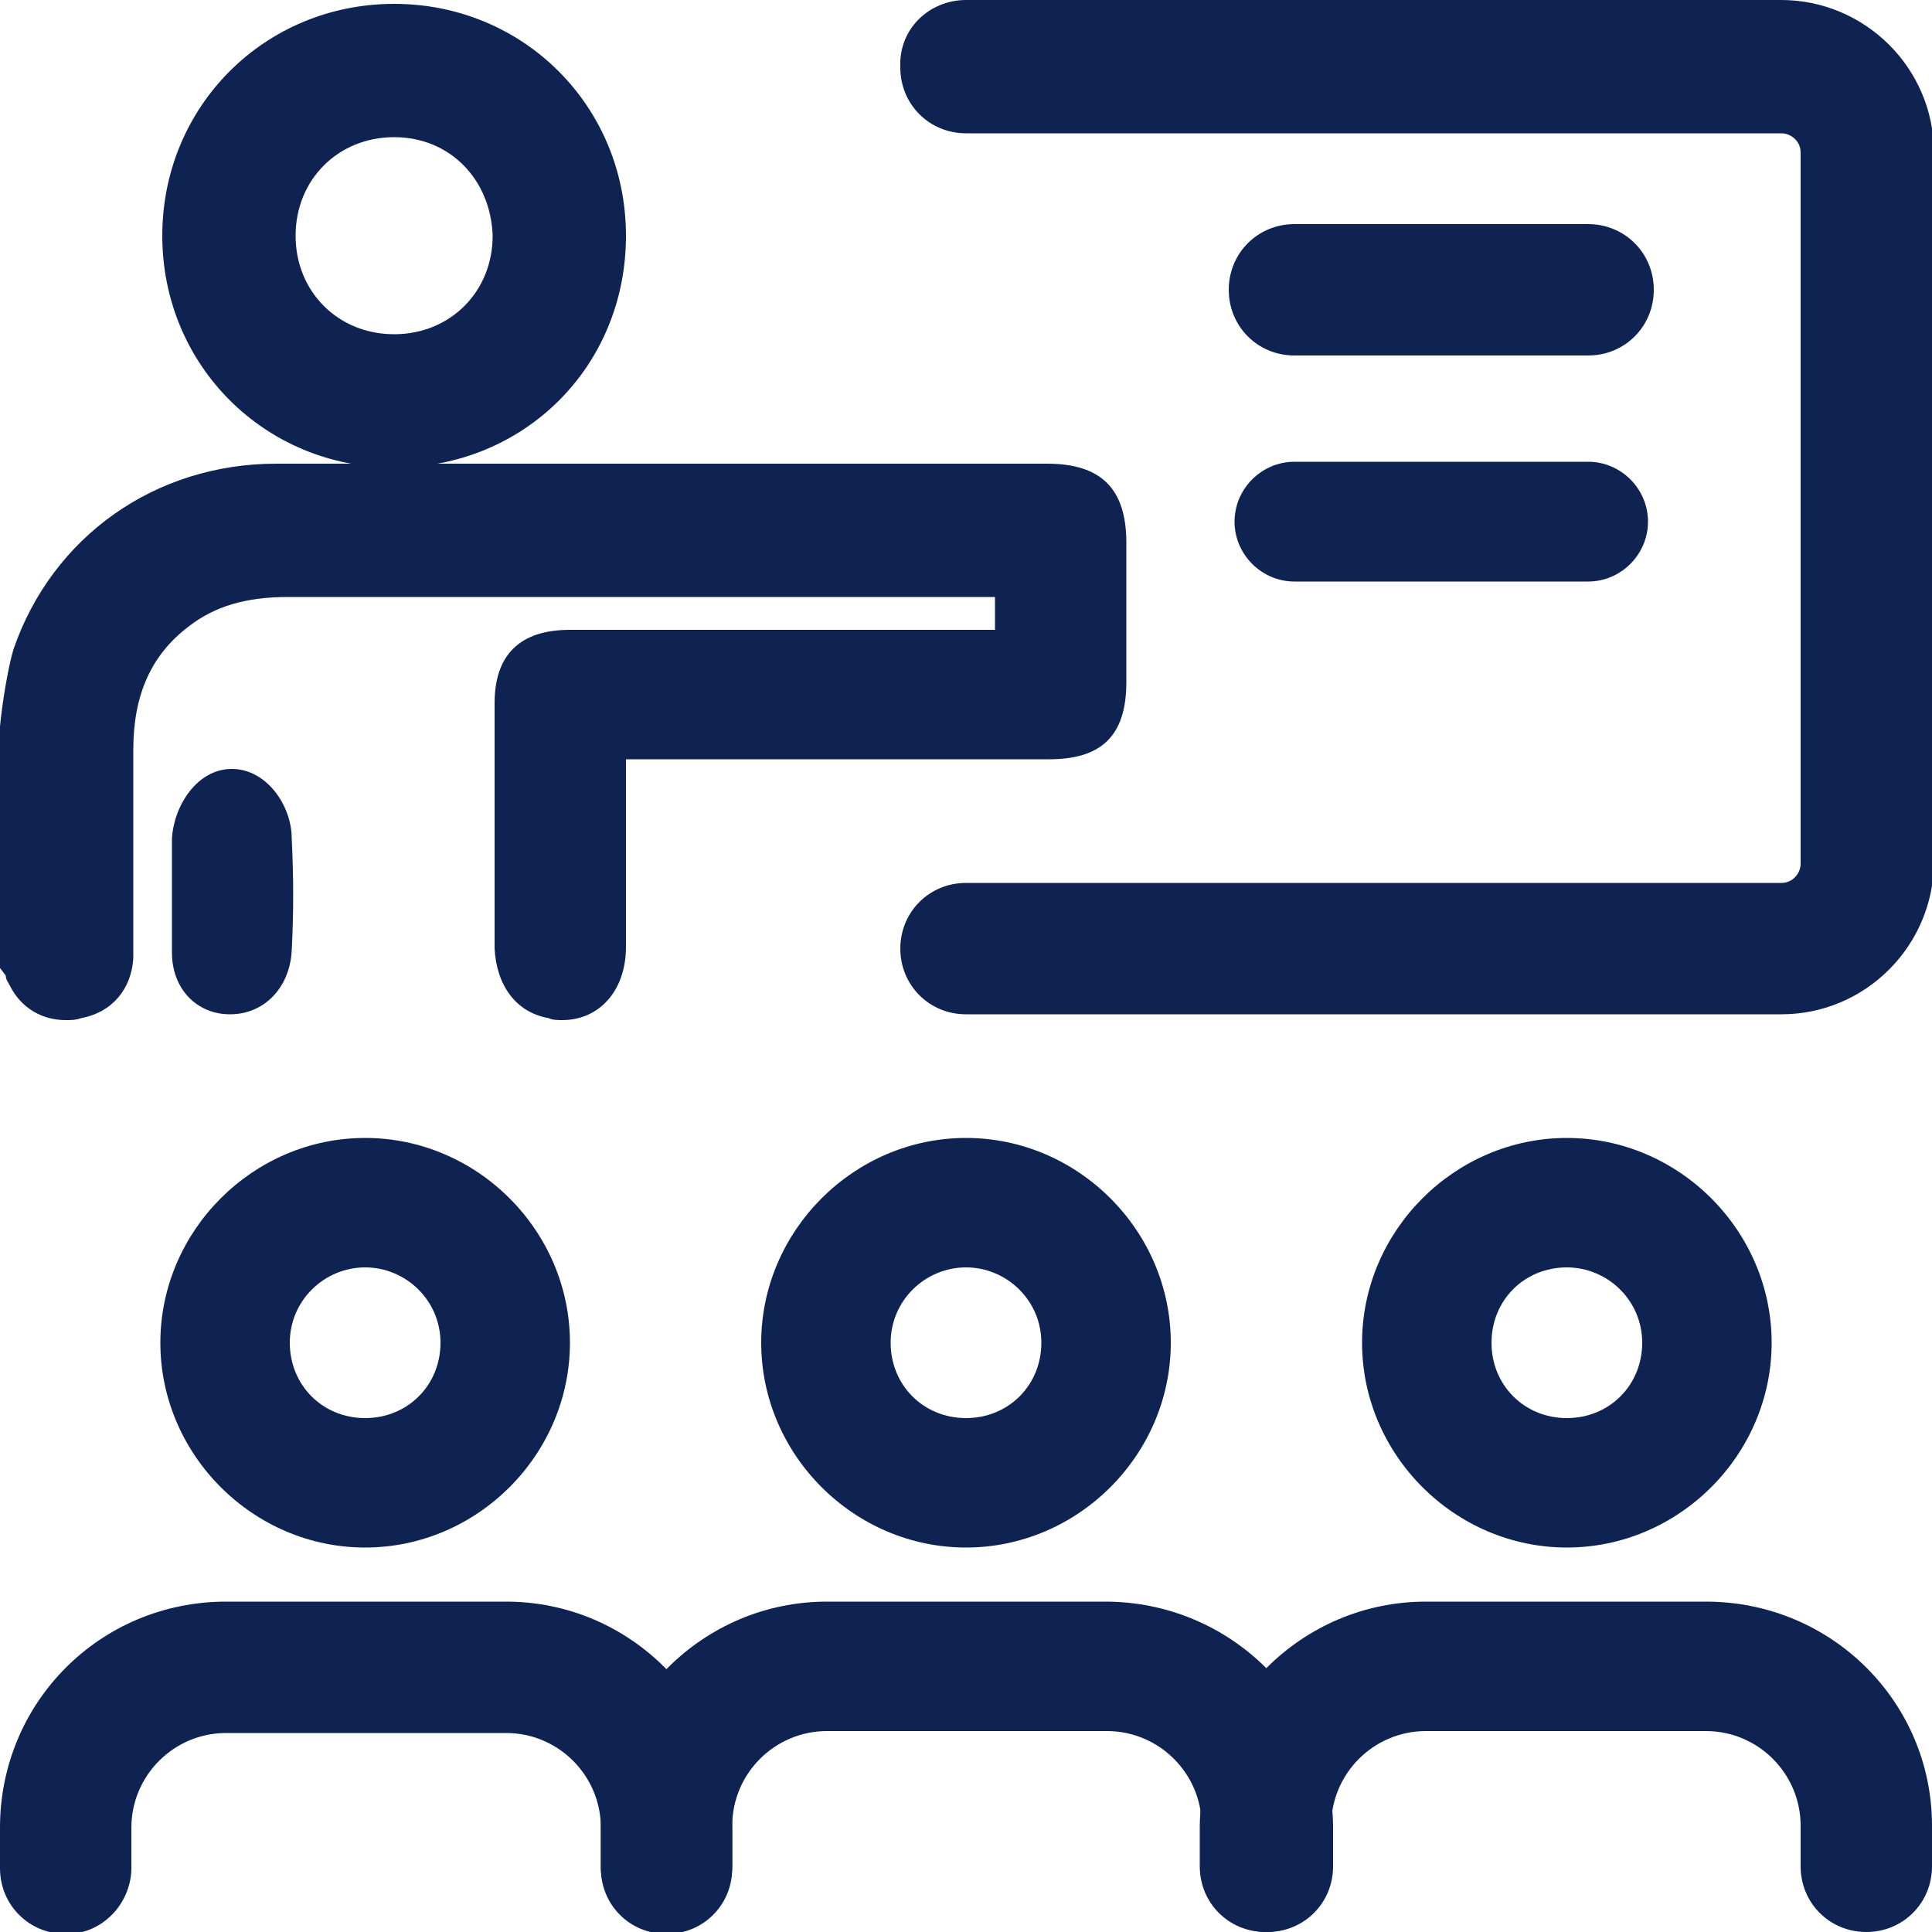 <?xml version="1.0" encoding="utf-8"?>
<!-- Generator: Adobe Illustrator 24.1.0, SVG Export Plug-In . SVG Version: 6.00 Build 0)  -->
<svg version="1.1" xmlns="http://www.w3.org/2000/svg" xmlns:xlink="http://www.w3.org/1999/xlink" x="0px" y="0px"
	 viewBox="0 0 100 100" style="enable-background:new 0 0 100 100;" xml:space="preserve">
<style type="text/css">
	.st0{fill:#0F2353;}
	.st1{fill-rule:evenodd;clip-rule:evenodd;fill:#0F2353;}
	.st2{fill:#0F2353;stroke:#E6E600;stroke-width:6.733;stroke-linecap:round;stroke-linejoin:round;}
</style>
<g id="Layer_1">
	<g>
		<g>
			<path class="st0" d="M70.5,69.5c0,5.8,4.8,10.6,10.6,10.6s10.6-4.8,10.6-10.6s-4.8-10.6-10.6-10.6S70.5,63.7,70.5,69.5z
				 M81.1,65.6c2.1,0,3.9,1.7,3.9,3.9s-1.7,3.9-3.9,3.9s-3.9-1.7-3.9-3.9S78.9,65.6,81.1,65.6z"/>
			<path class="st0" d="M88.3,82.9H73.8c-6.4,0-11.6,5.2-11.7,11.6v2.1c0,1.9,1.5,3.4,3.4,3.4c1.9,0,3.4-1.5,3.4-3.4v-2.1
				c0-2.7,2.2-4.9,4.9-4.9h14.5c2.7,0,4.9,2.2,4.9,4.9v2.1c0,1.9,1.5,3.4,3.4,3.4s3.4-1.5,3.4-3.4v-2.1
				C100,88.1,94.8,82.9,88.3,82.9z"/>
		</g>
		<g>
			<path class="st0" d="M26.2,82.9H11.7C5.2,82.9,0,88.1,0,94.6v2.1c0,1.9,1.5,3.4,3.4,3.4l0-0.2l0,0v0.2c0.9,0,1.7-0.3,2.4-1
				c0.6-0.6,1-1.5,1-2.4v-2.1c0-2.7,2.2-4.9,4.9-4.9h14.5c2.7,0,4.9,2.2,4.9,4.9v2.1c0,1.9,1.5,3.4,3.4,3.4c1.9,0,3.4-1.5,3.4-3.4
				v-2.1C37.8,88.1,32.6,82.9,26.2,82.9z"/>
			<path class="st0" d="M18.9,80.1c5.8,0,10.6-4.8,10.6-10.6s-4.8-10.6-10.6-10.6S8.3,63.7,8.3,69.5S13.1,80.1,18.9,80.1z
				 M18.9,65.6c2.1,0,3.9,1.7,3.9,3.9s-1.7,3.9-3.9,3.9S15,71.7,15,69.5S16.8,65.6,18.9,65.6z"/>
		</g>
		<g>
			<path class="st0" d="M57.2,82.9H42.8c-6.4,0-11.6,5.2-11.7,11.6v2.1c0,1.9,1.5,3.4,3.4,3.4l0-0.2l0,0v0.2c0.9,0,1.7-0.3,2.4-1
				c0.6-0.6,1-1.5,1-2.4v-2.1c0-2.7,2.2-4.9,4.9-4.9h14.5c2.7,0,4.9,2.2,4.9,4.9v2.1c0,1.9,1.5,3.4,3.4,3.4c1.9,0,3.4-1.5,3.4-3.4
				v-2.1C68.9,88.1,63.7,82.9,57.2,82.9z"/>
			<path class="st0" d="M50,80.1c5.8,0,10.6-4.8,10.6-10.6S55.8,58.9,50,58.9s-10.6,4.8-10.6,10.6S44.2,80.1,50,80.1z M50,65.6
				c2.1,0,3.9,1.7,3.9,3.9s-1.7,3.9-3.9,3.9s-3.9-1.7-3.9-3.9S47.9,65.6,50,65.6z"/>
		</g>
	</g>
</g>
<g id="Layer_2">
	<path class="st0" d="M20.4,24.2c-6.7,0-12-5.3-12-12c0-6.7,5.3-12,12-12c6.7,0,12,5.3,12,12C32.4,19,27.1,24.2,20.4,24.2z
		 M20.4,7.1c-2.9,0-5.1,2.2-5.1,5.1c0,2.9,2.2,5.1,5.1,5.1c2.9,0,5.1-2.2,5.1-5.1C25.4,9.3,23.3,7.1,20.4,7.1z"/>
	<path class="st0" d="M50,52.5c-1.9,0-3.4-1.5-3.4-3.4c0-1.9,1.5-3.4,3.4-3.4h42.2c0.6,0,1-0.5,1-1V7.9c0-0.6-0.5-1-1-1H50
		c-1.9,0-3.4-1.5-3.4-3.4C46.5,1.5,48.1,0,50,0h42.2c4.3,0,7.9,3.5,7.9,7.9v36.7c0,4.3-3.5,7.9-7.9,7.9H50z"/>
	<path class="st0" d="M50,52.2h42.2c4.2,0,7.6-3.4,7.6-7.6V7.9c0-4.2-3.4-7.6-7.6-7.6H50c-1.7,0-3.1,1.4-3.1,3.1s1.4,3.1,3.1,3.1
		h42.2c0.7,0,1.3,0.6,1.3,1.3v36.7c0,0.7-0.6,1.3-1.3,1.3H50c-1.7,0-3.1,1.4-3.1,3.1C46.8,50.8,48.2,52.2,50,52.2z"/>
	<path class="st0" d="M50,51.5c-1.3,0-2.4-1.1-2.4-2.4c0-1.3,1.1-2.4,2.4-2.4h42.2c1.1,0,2-0.9,2-2V7.9c0-1.1-0.9-2-2-2H50
		c-1.3,0-2.4-1.1-2.4-2.4S48.6,1,50,1h42.2C95.9,1,99,4.1,99,7.9v36.7c0,3.8-3.1,6.9-6.9,6.9H50z"/>
	<path class="st0" d="M92.1,51.2c3.6,0,6.6-3,6.6-6.6V7.9c0-3.6-3-6.6-6.6-6.6H50c-1.2,0-2.1,1-2.1,2.1s1,2.1,2.1,2.1h42.2
		c1.3,0,2.3,1,2.3,2.3v36.7c0,1.3-1,2.3-2.3,2.3H50c-1.2,0-2.1,1-2.1,2.1c0,1.2,1,2.1,2.1,2.1H92.1z"/>
	<path class="st0" d="M29.1,52.8c-0.2,0-0.5,0-0.7-0.1c-1.7-0.3-2.7-1.7-2.8-3.6c0-1.2,0-1.9,0-2.8l0-9.9c0-2.5,1.3-3.8,3.9-3.8
		c4.8,0,9.3,0,13.8,0l8.2,0v-1.7l-36.6,0c-2.2,0-3.8,0.5-5.1,1.5c-2,1.5-2.9,3.6-2.9,6.4l0,9.8c0,0.3,0,0.6,0,1
		c-0.1,1.6-1.1,2.8-2.7,3.1c-0.3,0.1-0.5,0.1-0.8,0.1c-1.2,0-2.3-0.6-2.9-1.8c-0.1-0.2-0.2-0.3-0.2-0.5L0,50.1V37.6
		c0.1-1.1,0.4-3,0.7-4c2-5.8,7.3-9.6,13.6-9.6c3.5,0,7,0,10.5,0l21.9,0l7.5,0c2.8,0,4.1,1.3,4.1,4.1c0,2.4,0,4.8,0,7.2
		c0,2.8-1.3,4-4,4l-21.9,0l0,3.9c0,1.5,0,2,0,5.8C32.4,51.3,31,52.8,29.1,52.8z"/>
	<path class="st0" d="M29.1,52.5c1.8,0,3-1.4,3-3.4c0-3.8,0-4.3,0-5.8l0-4.2l22.2,0c2.6,0,3.7-1.2,3.7-3.7c0-2.4,0-4.8,0-7.2
		c0-2.7-1.1-3.8-3.8-3.8l-7.5,0l-21.9,0c-3.5,0-7,0-10.5,0C8.2,24.4,3,28,1,33.7c-0.3,0.9-0.6,2.8-0.7,3.9l0,0.1V50l0.1,0.3
		c0.1,0.2,0.1,0.3,0.2,0.5c0.6,1.1,1.6,1.6,2.7,1.6c0.2,0,0.5,0,0.7-0.1c1.4-0.3,2.3-1.4,2.4-2.8c0-0.3,0-0.6,0-0.9l0-9.8
		c0-2.9,1-5.1,3-6.6c1.4-1.1,3.1-1.6,5.3-1.6l36.9,0v2.3l-8.5,0c-4.5,0-9,0-13.8,0c-2.4,0-3.6,1.2-3.6,3.5l0,9.6c0,1,0,1.8,0,3.1
		c0,1.8,1,3,2.5,3.3C28.6,52.4,28.9,52.5,29.1,52.5z"/>
	<path class="st0" d="M29.1,51.8c-0.2,0-0.4,0-0.5-0.1c-1.3-0.2-1.9-1.2-2-2.6c0-1.2,0-2,0-3l0-9.7c0-1.9,0.9-2.9,2.9-2.9
		c4.9,0,8.2,0,11.6,0l10.8,0c0.2,0,0.3,0,0.5,0l0,0v-3.6l0,0c-0.2,0-0.4,0-0.6,0l-37,0c-2.4,0-4.2,0.5-5.7,1.7
		c-2.2,1.7-3.3,4.1-3.3,7.2l0,9.8c0,0.3,0,0.6,0,0.9c-0.1,1.2-0.8,2-1.9,2.2c-0.2,0-0.4,0.1-0.6,0.1c-0.9,0-1.6-0.5-2.1-1.3
		c-0.1-0.1-0.1-0.3-0.2-0.4L1,49.9V37.7c0.1-1,0.4-2.9,0.7-3.7C3.5,28.5,8.5,25,14.3,25c3.5,0,7,0,10.5,0l29.4,0
		c2.3,0,3.1,0.8,3.1,3.1c0,2.4,0,4.8,0,7.2c0,2.2-0.9,3.1-3.1,3.1l-22.9,0l0,4.8c0,1.6,0,2,0,5.9C31.4,50.7,30.5,51.8,29.1,51.8z"/>
	<path class="st0" d="M1.3,37.7c0,7.1,0,5.1,0,12.1c0.1,0.2,0.1,0.4,0.2,0.5c0.5,0.9,1.3,1.3,2.3,1.1c1-0.2,1.6-0.9,1.7-2
		c0-0.3,0-0.7,0-1c0-5.9,0-3.8,0-9.7c0-3,1-5.5,3.4-7.4c1.7-1.4,3.8-1.8,5.9-1.8c14.4,0,22.7,0,37,0c0.3,0,0.6,0,0.9,0.1
		c0,1.4,0,2.8,0,4.2c-0.3,0-0.6,0.1-0.8,0.1c-9.5,0-12.9,0-22.4,0c-1.8,0-2.6,0.7-2.6,2.6c0,5,0,3.1,0,8c0,1.9,0,2.8,0,4.7
		c0,1.3,0.6,2.1,1.7,2.3c1.5,0.3,2.5-0.7,2.5-2.4c0-5.9,0-3.8,0-9.7c0-0.4,0-0.8,0-1.2c0.5,0,0.9,0,1.3,0c9.3,0,12.5,0,21.8,0
		c2,0,2.8-0.7,2.8-2.8c0-2.4,0-4.8,0-7.2c0-2.1-0.7-2.8-2.8-2.8c-4.5,0-3,0-7.5,0c-10.8,0-21.6,0-32.4,0C8.6,25.3,3.7,28.7,2,34
		C1.7,34.9,1.4,36.6,1.3,37.7z"/>
	<path class="st0" d="M11.9,52.5c-1.7,0-3-1.3-3-3.2c0-0.7,0-1.2,0-1.8c0-0.3,0-0.5,0-0.9v-1h0c0-0.1,0-0.3,0-0.4c0-0.6,0-1,0-1.8
		c0.1-1.7,1.3-3.6,3.1-3.6c1.8,0,3.1,1.9,3.1,3.6c0.1,2.1,0.1,3.8,0,5.8C15,51.1,13.7,52.5,11.9,52.5L11.9,52.5z"/>
	<path class="st0" d="M11.9,51.8c-1.4,0-2.3-1-2.4-2.5c0-0.7,0-1.2,0-1.7c0-0.3,0-1.2,0-1.2h0c0-0.1,0-0.1,0-0.2h0
		c0-0.3,0-0.6,0-0.9c0-0.6,0-1,0-1.7c0.1-1.4,1-3,2.4-3c1.4,0,2.4,1.6,2.4,3c0.1,2.1,0.1,3.7,0,5.8C14.3,50.8,13.3,51.8,11.9,51.8
		L11.9,51.8z"/>
	<path class="st0" d="M9.8,46.2c0,0,0,0.5,0,0.5c0,1,0,1.6,0,2.6c0.1,1.3,0.9,2.2,2.1,2.2c1.2,0,2.1-0.9,2.1-2.2
		c0.1-2.1,0.1-3.7,0-5.8c0-1.3-1-2.7-2.1-2.7c-1.2,0-2,1.4-2.1,2.7C9.8,44.6,9.8,45.1,9.8,46.2z"/>
	<path class="st0" d="M67,18.4c-1.9,0-3.4-1.5-3.4-3.4c0-1.9,1.5-3.4,3.4-3.4h15.2c1.9,0,3.4,1.5,3.4,3.4c0,1.9-1.5,3.4-3.4,3.4H67z
		"/>
	<path class="st0" d="M67,18.1h15.2c1.7,0,3.1-1.4,3.1-3.1s-1.4-3.1-3.1-3.1H67c-1.7,0-3.1,1.4-3.1,3.1S65.3,18.1,67,18.1z"/>
	<path class="st0" d="M67,30.1h15.2c1.7,0,3.1-1.4,3.1-3.1c0-1.7-1.4-3.1-3.1-3.1H67c-1.7,0-3.1,1.4-3.1,3.1
		C63.9,28.7,65.3,30.1,67,30.1z"/>
</g>
</svg>
